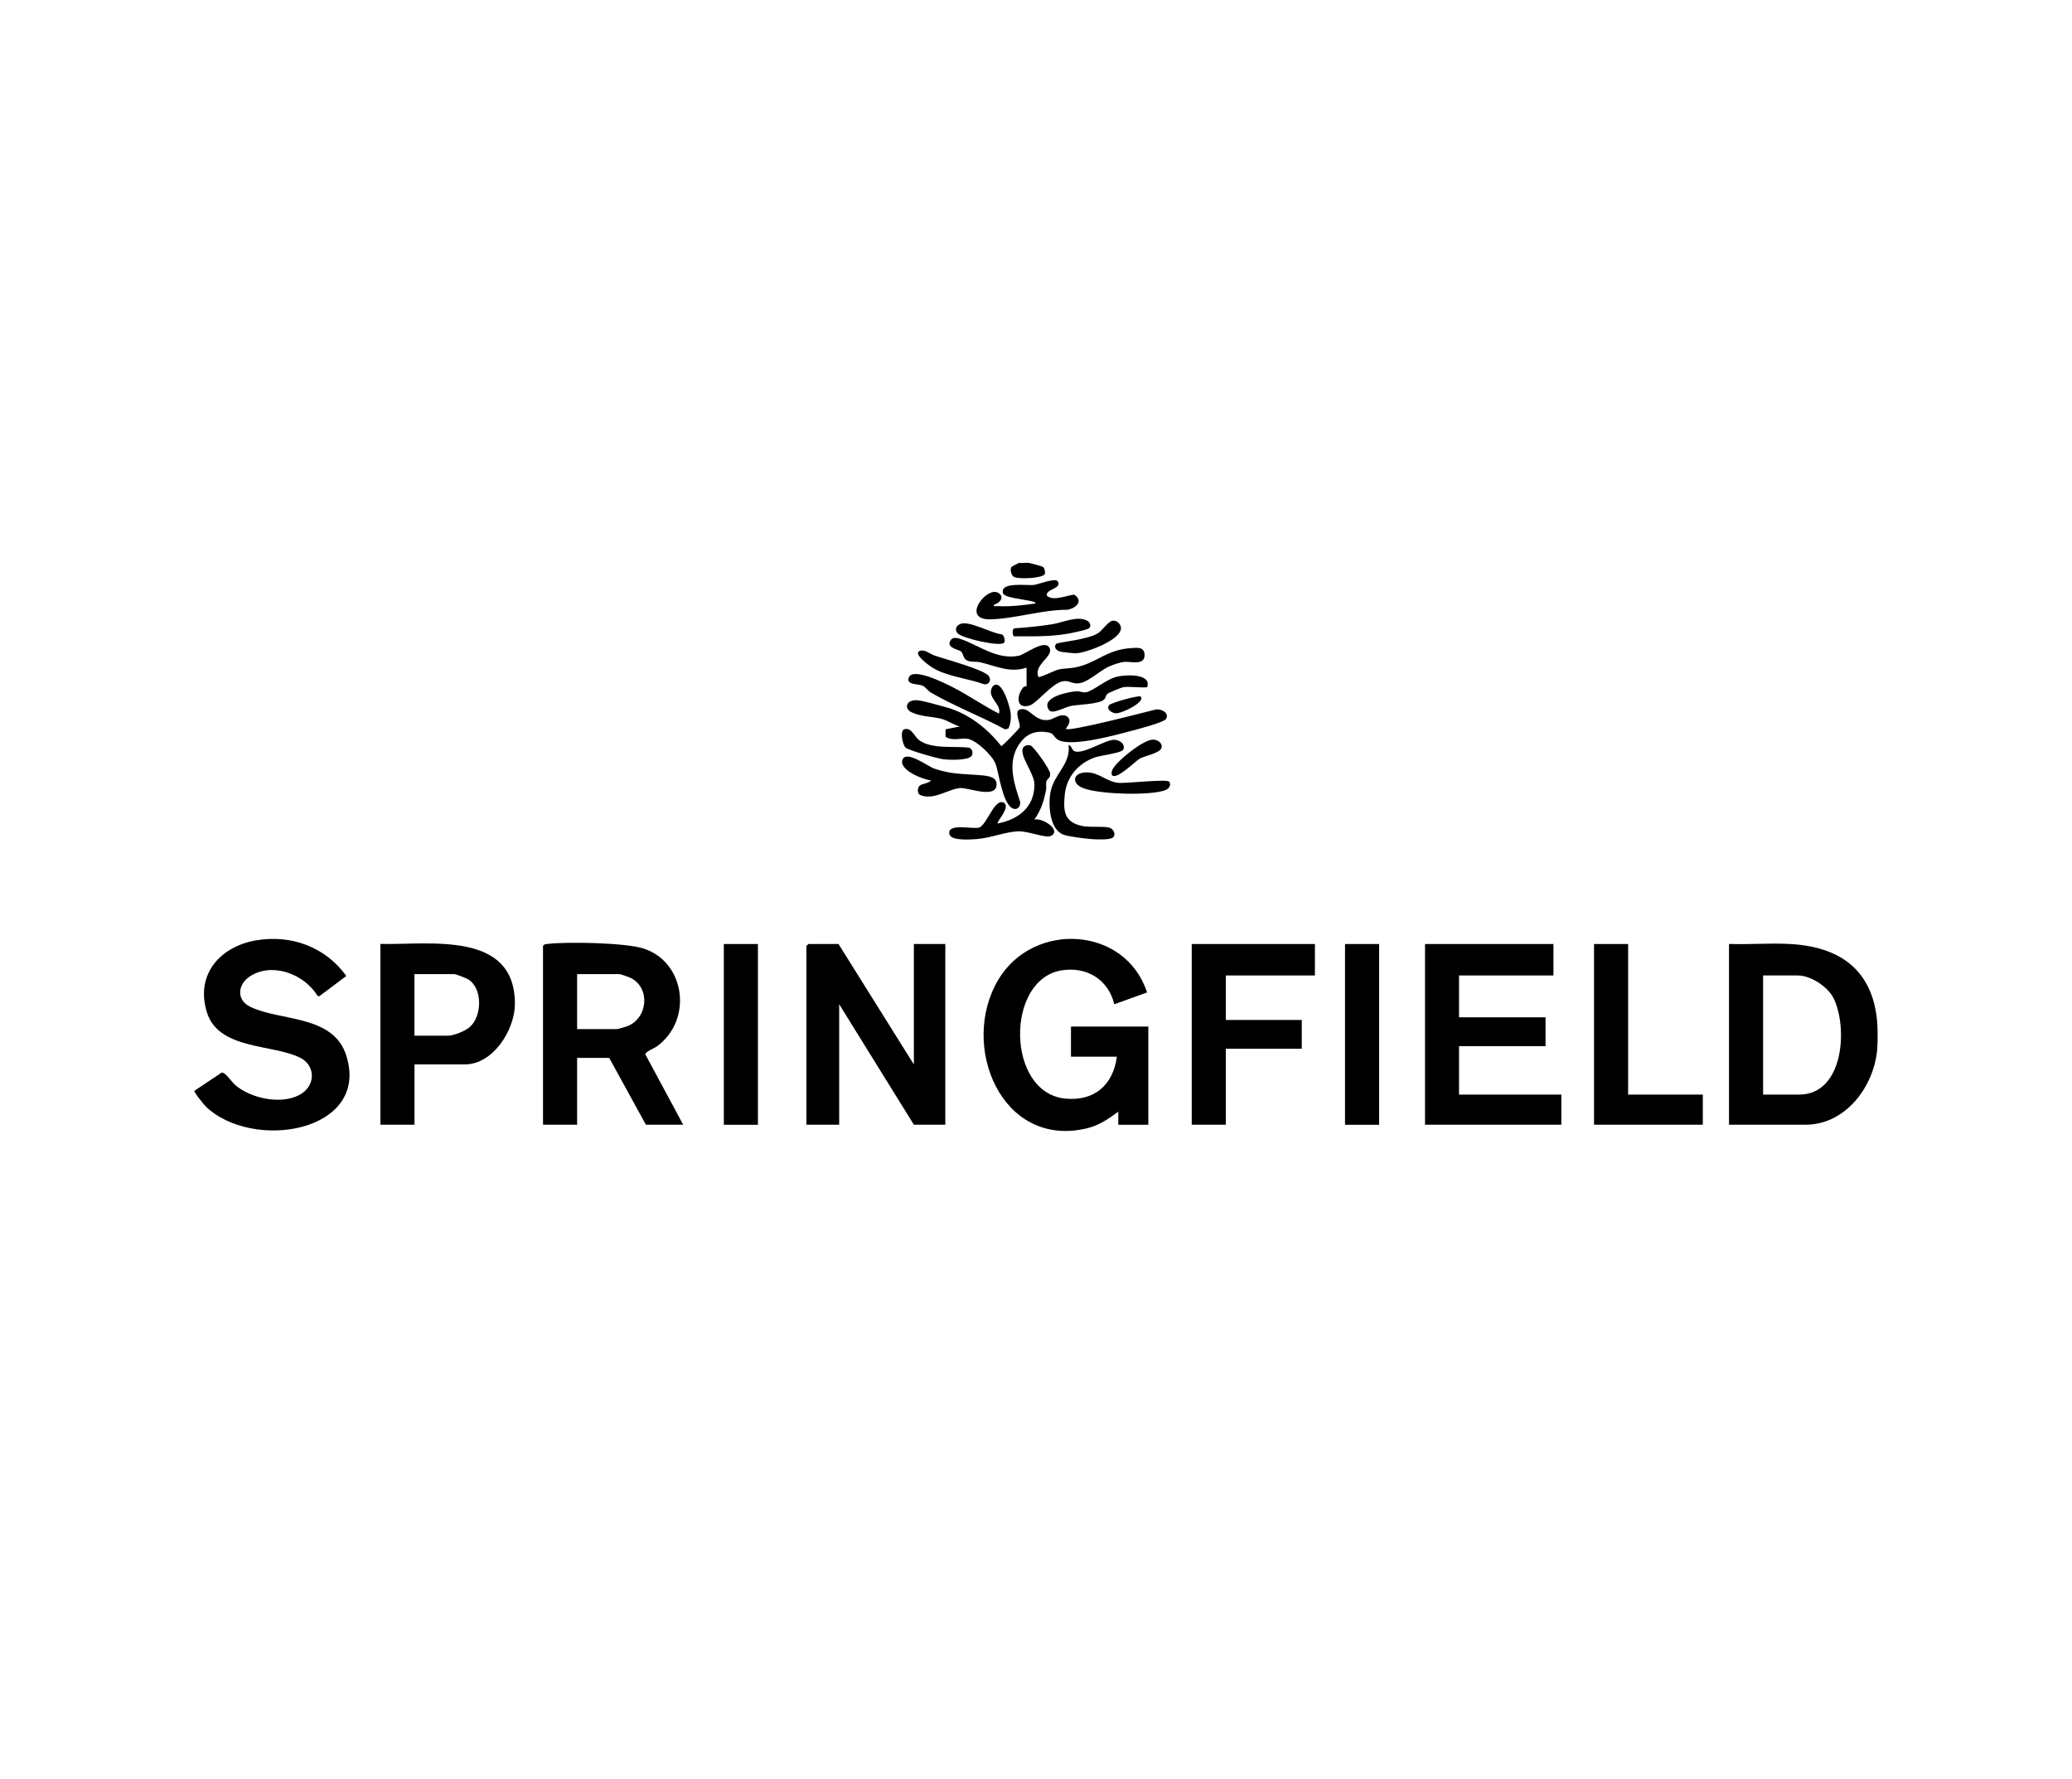 <?xml version="1.0" encoding="UTF-8"?>
<svg id="Capa_1" xmlns="http://www.w3.org/2000/svg" version="1.1" viewBox="0 0 249.13 213.88">
  <!-- Generator: Adobe Illustrator 29.4.0, SVG Export Plug-In . SVG Version: 2.1.0 Build 152)  -->
  <path d="M225.7,122.77c.08.91.08,2.56,0,3.46-.41,4.41-3.8,8.97-8.59,8.97h-9.22v-21.73c2.38.09,4.8-.12,7.18,0,5.98.28,10.05,2.97,10.63,9.3ZM211.99,131.58h4.33c5.35,0,5.88-7.97,4.16-11.55-.68-1.41-2.76-2.77-4.31-2.77h-4.18v14.33Z"/>
  <path d="M134.46,135.2v-1.57c-1.15.86-2.33,1.66-3.75,2-10.3,2.49-15.41-9.97-10.66-17.89,4.23-7.04,15.27-6.41,17.87,1.56l-3.94,1.42c-.73-2.99-3.33-4.57-6.36-4.07-6.75,1.11-6.65,14.7.45,15.41,3.5.35,5.77-1.63,6.22-5.04h-5.52v-3.62h9.3v11.81h-3.62Z"/>
  <polygon points="109.88 127.96 109.88 113.48 113.66 113.48 113.66 135.2 109.88 135.2 100.9 120.72 100.9 135.2 96.96 135.2 96.96 113.71 97.2 113.48 100.82 113.48 109.88 127.96"/>
  <path d="M82.15,135.2h-4.49l-4.41-8.03h-3.86v8.03h-4.1v-21.49c.14-.22.31-.22.54-.24,2.36-.28,9.27-.15,11.47.53,5.1,1.57,6.07,8.62,1.66,11.8-.34.24-1.39.63-1.36.96l4.55,8.45ZM69.38,123.71h4.81c.1,0,1.04-.28,1.23-.35,2.5-.96,2.81-4.65.38-5.82-.17-.08-1.2-.44-1.29-.44h-5.12v6.61Z"/>
  <path d="M24.69,132.95c-.19-.19-1.42-1.69-1.31-1.83l3.27-2.18c.41-.1,1.2,1.11,1.61,1.47,1.93,1.69,5.89,2.51,8.09.99,1.61-1.11,1.53-3.36-.26-4.25-3.34-1.67-9.82-.92-11.22-5.48s1.63-7.88,5.87-8.62c4.25-.74,8.38.77,10.9,4.27l-3.25,2.44-.21-.05c-1.57-2.58-5.34-4.07-8.06-2.39-1.52.94-1.78,2.85-.04,3.7,3.63,1.78,10.02.91,11.57,5.91,2.85,9.18-11.37,11.53-16.97,6.02Z"/>
  <polygon points="186.78 113.48 186.78 117.26 175.43 117.26 175.43 122.29 185.83 122.29 185.83 125.76 175.43 125.76 175.43 131.58 187.73 131.58 187.73 135.2 171.34 135.2 171.34 113.48 186.78 113.48"/>
  <path d="M49.84,127.96v7.24h-4.1v-21.73c5.92.13,16.17-1.62,16.17,7.19,0,3.12-2.6,7.29-6.01,7.29h-6.07ZM49.84,124.5h4.02c.7,0,2.05-.55,2.6-1.02,1.52-1.29,1.61-4.72-.21-5.78-.23-.13-1.43-.6-1.61-.6h-4.81v7.4Z"/>
  <polygon points="158.1 113.48 158.1 117.26 147.39 117.26 147.39 122.61 156.52 122.61 156.52 126.07 147.39 126.07 147.39 135.2 143.29 135.2 143.29 113.48 158.1 113.48"/>
  <polygon points="195.76 113.48 195.76 131.58 204.74 131.58 204.74 135.2 191.66 135.2 191.66 113.48 195.76 113.48"/>
  <rect x="161.72" y="113.48" width="4.1" height="21.73"/>
  <rect x="87.03" y="113.48" width="4.1" height="21.73"/>
  <g>
    <path d="M123.75,67.67c.15.02,1.54.41,1.63.46.21.13.32.64.25.86-.17.52-3.28.69-3.76.33-.3-.22-.45-.86-.25-1.18l.87-.47c.41.03.86-.05,1.26,0Z"/>
    <path d="M128.44,86.28c.37.35-.03.97-.28,1.3-.18.58,10.23-2.16,10.8-2.29.65-.1,1.63.36,1.26,1.11-.22.45-3.74,1.34-4.46,1.53-1.74.46-7.36,2.01-8.69.9-.55-.45-.27-.71-1.36-.84-1.41-.16-2.41.33-3.19,1.5-1.44,2.17-.6,4.66.14,6.9.04.41-.12.8-.56.86-1.52.03-1.97-4.38-2.41-5.46-.42-1.02-2.26-2.78-3.34-2.98-.76-.14-1.8.32-2.66-.24v-.9s1.71-.34,1.71-.34c-.78-.22-1.5-.75-2.29-.94-1.24-.3-2.24-.2-3.49-.76-1-.45-.66-1.63.81-1.44.71.09,2.61.63,3.4.85,2.6.73,4.91,2.53,6.55,4.64.15.04,2.14-2.07,2.21-2.21.2-.44-.72-1.93.02-2.18,1.22-.41,1.74,1.59,3.6,1.23.51-.1,1.53-.97,2.25-.27Z"/>
    <path d="M123.43,80.26c-2.05.67-3.65-.2-5.58-.65-.5-.12-1.08.03-1.62-.24-.43-.22-.4-.83-.68-1.06s-1.66-.4-1.34-1.18c.29-.7.99-.42,1.5-.24,2.16.79,4.24,2.46,6.82,1.93.69-.14,3.3-2.19,3.71-.8.29.97-1.97,1.92-1.39,3.35.13.14,1.98-.78,2.36-.87.68-.17,1.45-.14,2.09-.27,2.6-.53,3.66-2.11,6.66-2.32.8-.05,1.67-.18,1.66.87,0,1.23-1.7.73-2.38.78-.54.04-1.33.32-1.83.53-1.27.54-2.77,2.18-4.05,2.06-.62-.06-.97-.41-1.68-.23-1.29.33-3.04,2.63-3.89,2.89-1.64.48-1.58-1.21-.76-2.18.11-.13.4-.13.4-.15v-2.2Z"/>
    <path d="M124.38,98.52c.76-.21,2.62.81,2.35,1.63-.1.2-.35.36-.57.39-.79.11-2.61-.65-3.75-.61-1.48.06-3.31.8-4.9.93-.68.05-3.14.26-3.35-.56-.37-1.47,3.04-.52,3.65-.85.94-.51,1.85-3.68,2.95-2.91.72.55-.97,2.26-.8,2.45,2.48-.48,4.38-1.92,4.42-4.64.02-1.41-1.91-3.55-1.35-4.49.15-.25.6-.34.87-.25.39.12,2.31,2.83,2.36,3.34.06.65-.35.64-.44.96s.02.71-.05,1.05c-.27,1.36-.59,2.41-1.4,3.56Z"/>
    <path d="M128.48,89.55c.35.06.4.57.63.71.95.57,3.68-1.3,4.83-1.33.61-.01,1.37.44,1.14,1.15-.14.44-2.77.73-3.44.97-1.98.71-3.38,2.3-3.61,4.42-.2,1.94-.13,3.31,1.99,3.8,1.05.24,2.62,0,3.39.23.43.13.81.77.43,1.15-.34.34-1.91.26-2.44.23-.74-.04-2.93-.31-3.55-.55-1.69-.65-1.83-3.67-1.53-5.16.44-2.2,2.44-3.28,2.16-5.63Z"/>
    <path d="M119.49,72.7c-.04.26.21.15.39.16,1.57.08,3.11-.09,4.65-.32-.08-.25-.72-.3-.97-.36-.58-.14-2.79-.35-2.95-.84-.46-1.44,2.87-.93,3.67-1.02.55-.06,2.57-.88,2.87-.46.52.73-.77.93-1.1,1.28-.14.14-.32.37-.09.54.8.58,2.31-.12,3.21-.2,1.13.78.21,1.63-.81,1.82-3-.02-6.33,1.08-9.26,1.15-3.66.09-.43-4.07.95-3.17.81.53.11,1.23-.56,1.43Z"/>
    <path d="M120.12,85.77c.33-1.18-1.58-1.93-.79-3.23,1.08-1.2,2.12,2.46,2.19,3.17.06.64,0,1.32-.29,1.88l-.4.08c-2.88-1.56-6.02-2.75-8.86-4.39-.41-.23-.67-.69-1.04-.85-.55-.25-1.96-.06-1.67-.96.43-1.33,4.4.69,5.18,1.08,1.94.97,3.73,2.26,5.67,3.23Z"/>
    <path d="M110.55,94.47c.28-.29,1.16-.28,1.38-.67-.96-.08-3.77-1.21-3.44-2.41.37-1.33,3.09.74,3.83,1,1.99.69,3.36.62,5.36.78.76.06,2.09.11,2.14,1.02.12,1.93-3.34.49-4.34.54-1.43.08-3.26,1.57-4.9.81-.31-.24-.27-.82-.02-1.08Z"/>
    <path d="M135.02,82.62c-.25.04-1.67.63-1.86.78-.22.18-.2.51-.43.71-.62.55-3.06.57-3.97.75-.73.15-2.24,1.05-2.63.5-1.07-1.53,2.27-2.18,3.24-2.26.46-.04.81.18,1.19.12.88-.14,2.45-1.59,3.8-1.89,1.03-.23,4.15-.38,3.57,1.28-.91.09-2.03-.12-2.92,0Z"/>
    <path d="M140.59,93.98c.3.48-.12.89-.57,1.04-1.95.64-7.78.46-9.73-.26-1.56-.57-1.32-1.97.48-1.91,1.4.05,2.28,1.09,3.64,1.25.99.11,5.95-.51,6.19-.12Z"/>
    <path d="M110.62,78.23c.57-.18,1.21.38,1.75.57,1.18.42,6,1.7,6.51,2.47.26.39.19.7-.17.96l-.34.04c-2.01-.74-4.64-.94-6.41-2.11-.34-.23-2.27-1.63-1.33-1.93Z"/>
    <path d="M116.77,90.92c-.47.5-2.62.44-3.34.35-.65-.07-4.27-1.09-4.57-1.42-.34-.37-.68-2-.14-2.18.86-.29,1.2.86,1.8,1.31,1.5,1.11,4.24.68,6.03.9.38.19.51.73.22,1.04Z"/>
    <path d="M133.79,74.62c.49-.08.96.38.99.85.09,1.45-4.25,3.05-5.44,3.06-.32,0-1.55-.13-1.85-.2-.43-.1-.83-.49-.52-.92.16-.22,3.93-.5,5.12-1.34.49-.34,1.16-1.38,1.7-1.46Z"/>
    <path d="M130.96,75.5c-.21.19-1.17.38-1.51.46-2.48.6-4.95.54-7.49.53-.27-.07-.27-.9,0-.96,1.55-.1,3.13-.26,4.66-.51,1.17-.19,2.95-1.05,4.11-.4.32.18.51.62.23.88Z"/>
    <path d="M133.68,93.16c-.09-.49.12-.75.39-1.1.68-.91,3.45-3.16,4.58-3.15.52,0,1.17.4,1,.99-.18.65-2.01.94-2.64,1.31-.48.28-2.83,2.65-3.32,1.95Z"/>
    <path d="M120.73,77.25c-.34.55-5.08-.51-5.6-1.13-.4-.48-.13-.97.42-1.14,1.09-.35,3.64,1.15,4.89,1.27.31.12.45.77.3,1Z"/>
    <path d="M137.14,83.72c.66.65-2.31,2.11-3.03,2.02-.47-.06-1.1-.47-.77-.96.2-.3,3.61-1.24,3.8-1.05Z"/>
  </g>
</svg>